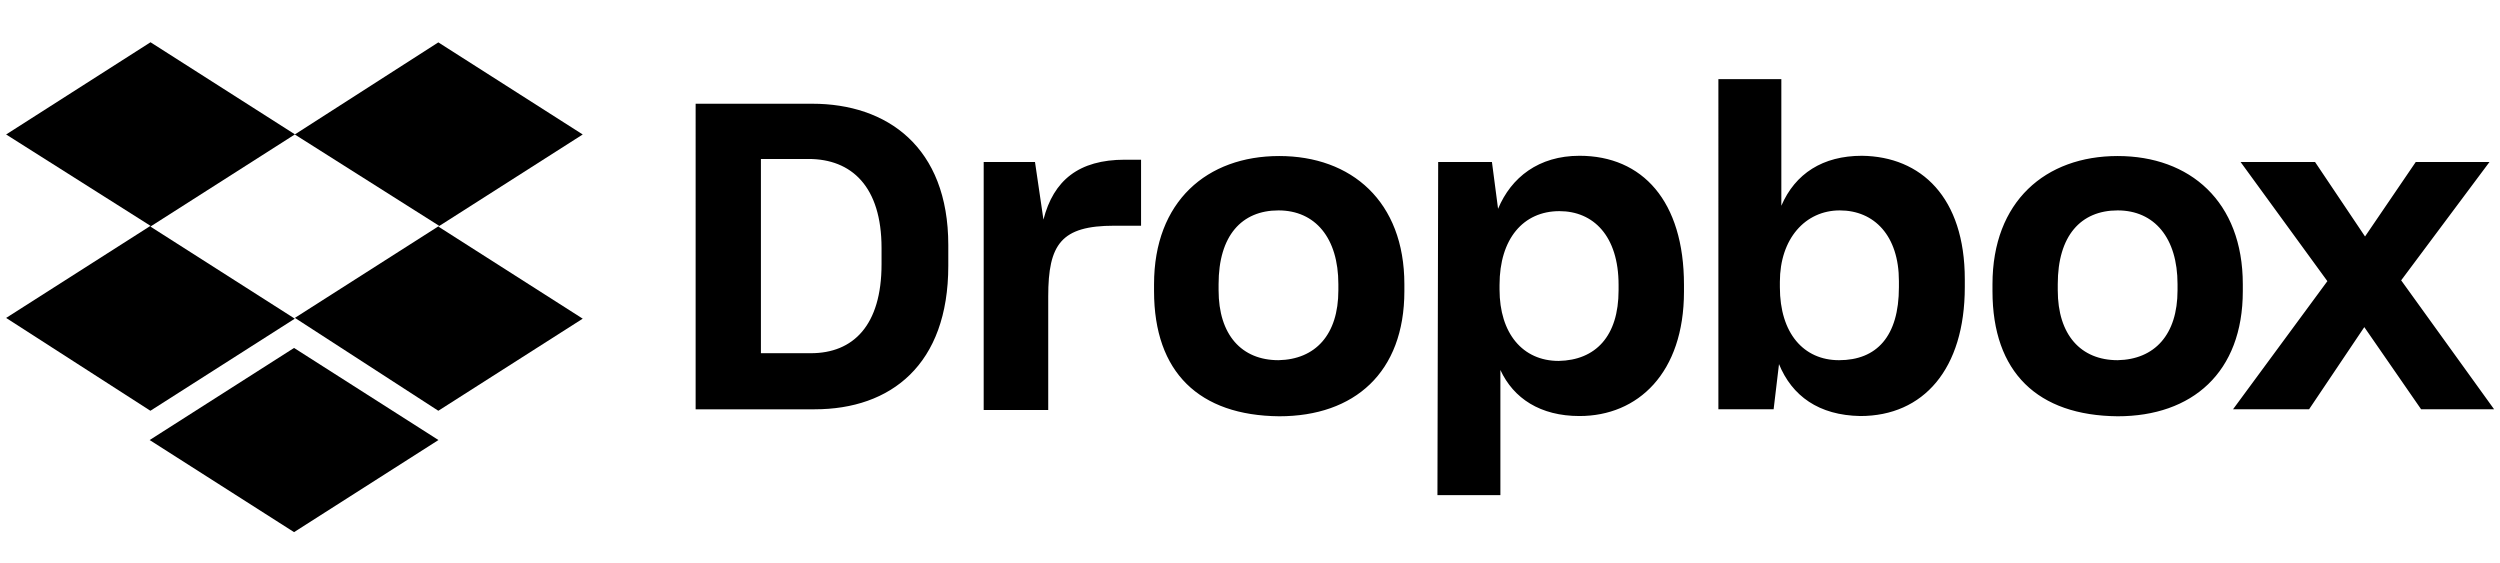 <?xml version="1.0" encoding="UTF-8"?><svg id="b" xmlns="http://www.w3.org/2000/svg" width="204.13" height="46" viewBox="0 0 204.13 46"><defs><style>.d{fill:none;opacity:0;stroke:#fff;stroke-miterlimit:10;}</style></defs><g id="c"><path d="M24.07,10.98l-11.79,7.52,11.79,7.52-11.79,7.52L.5,25.96l11.79-7.52L.5,10.98,12.29,3.45l11.79,7.52ZM12.22,35.93l11.79-7.52,11.79,7.52-11.79,7.52-11.79-7.52ZM24.07,25.96l11.79-7.52-11.79-7.46,11.72-7.52,11.79,7.52-11.79,7.52,11.79,7.52-11.79,7.52-11.72-7.59Z"/><path d="M56.8,8.47h9.53c6.08,0,11.1,3.51,11.1,11.54v1.69c0,8.09-4.7,11.72-10.91,11.72h-9.72V8.47ZM62.13,12.98v15.86h4.08c3.45,0,5.77-2.26,5.77-7.27v-1.32c0-5.02-2.45-7.27-5.96-7.27h-3.89ZM80.25,13.23h4.26l.69,4.7c.82-3.2,2.88-4.89,6.65-4.89h1.32v5.39h-2.19c-4.33,0-5.39,1.5-5.39,5.77v9.28h-5.27V13.23h-.06ZM94.23,23.77v-.56c0-6.77,4.33-10.47,10.22-10.47s10.22,3.7,10.22,10.47v.56c0,6.65-4.08,10.22-10.22,10.22-6.52-.06-10.22-3.57-10.22-10.22ZM109.28,23.7v-.5c0-3.76-1.88-6.02-4.89-6.02s-4.89,2.07-4.89,6.02v.5c0,3.64,1.88,5.71,4.89,5.71,3.01-.06,4.89-2.07,4.89-5.71ZM117.43,13.23h4.39l.5,3.82c1.07-2.57,3.32-4.33,6.65-4.33,5.14,0,8.53,3.7,8.53,10.53v.56c0,6.65-3.76,10.16-8.53,10.16-3.2,0-5.39-1.44-6.46-3.76v10.22h-5.14l.06-27.21ZM132.16,23.7v-.44c0-4.01-2.07-6.02-4.83-6.02-2.95,0-4.89,2.26-4.89,6.02v.38c0,3.57,1.88,5.83,4.83,5.83,3.01-.06,4.89-2.01,4.89-5.77h0ZM145.26,29.72l-.44,3.7h-4.51V6.46h5.14v10.34c1.13-2.63,3.39-4.08,6.58-4.08,4.83.06,8.4,3.39,8.4,10.09v.63c0,6.71-3.39,10.53-8.53,10.53-3.39-.06-5.58-1.63-6.65-4.26h0ZM155.05,23.45v-.5c0-3.7-2.01-5.77-4.83-5.77s-4.89,2.32-4.89,5.83v.44c0,3.76,1.94,5.96,4.83,5.96,3.07,0,4.89-1.94,4.89-5.96ZM162.69,23.77v-.56c0-6.77,4.33-10.47,10.22-10.47s10.22,3.7,10.22,10.47v.56c0,6.65-4.14,10.22-10.22,10.22-6.52-.06-10.22-3.57-10.22-10.22ZM177.8,23.7v-.5c0-3.76-1.88-6.02-4.89-6.02s-4.89,2.07-4.89,6.02v.5c0,3.64,1.88,5.71,4.89,5.71,3.01-.06,4.89-2.07,4.89-5.71ZM190.03,22.95l-7.08-9.72h6.08l4.08,6.08,4.14-6.08h6.02l-7.21,9.66,7.59,10.53h-5.96l-4.64-6.71-4.51,6.71h-6.21l7.71-10.47Z"/><rect class="d" x=".5" y=".5" width="203.13" height="45"/></g></svg>